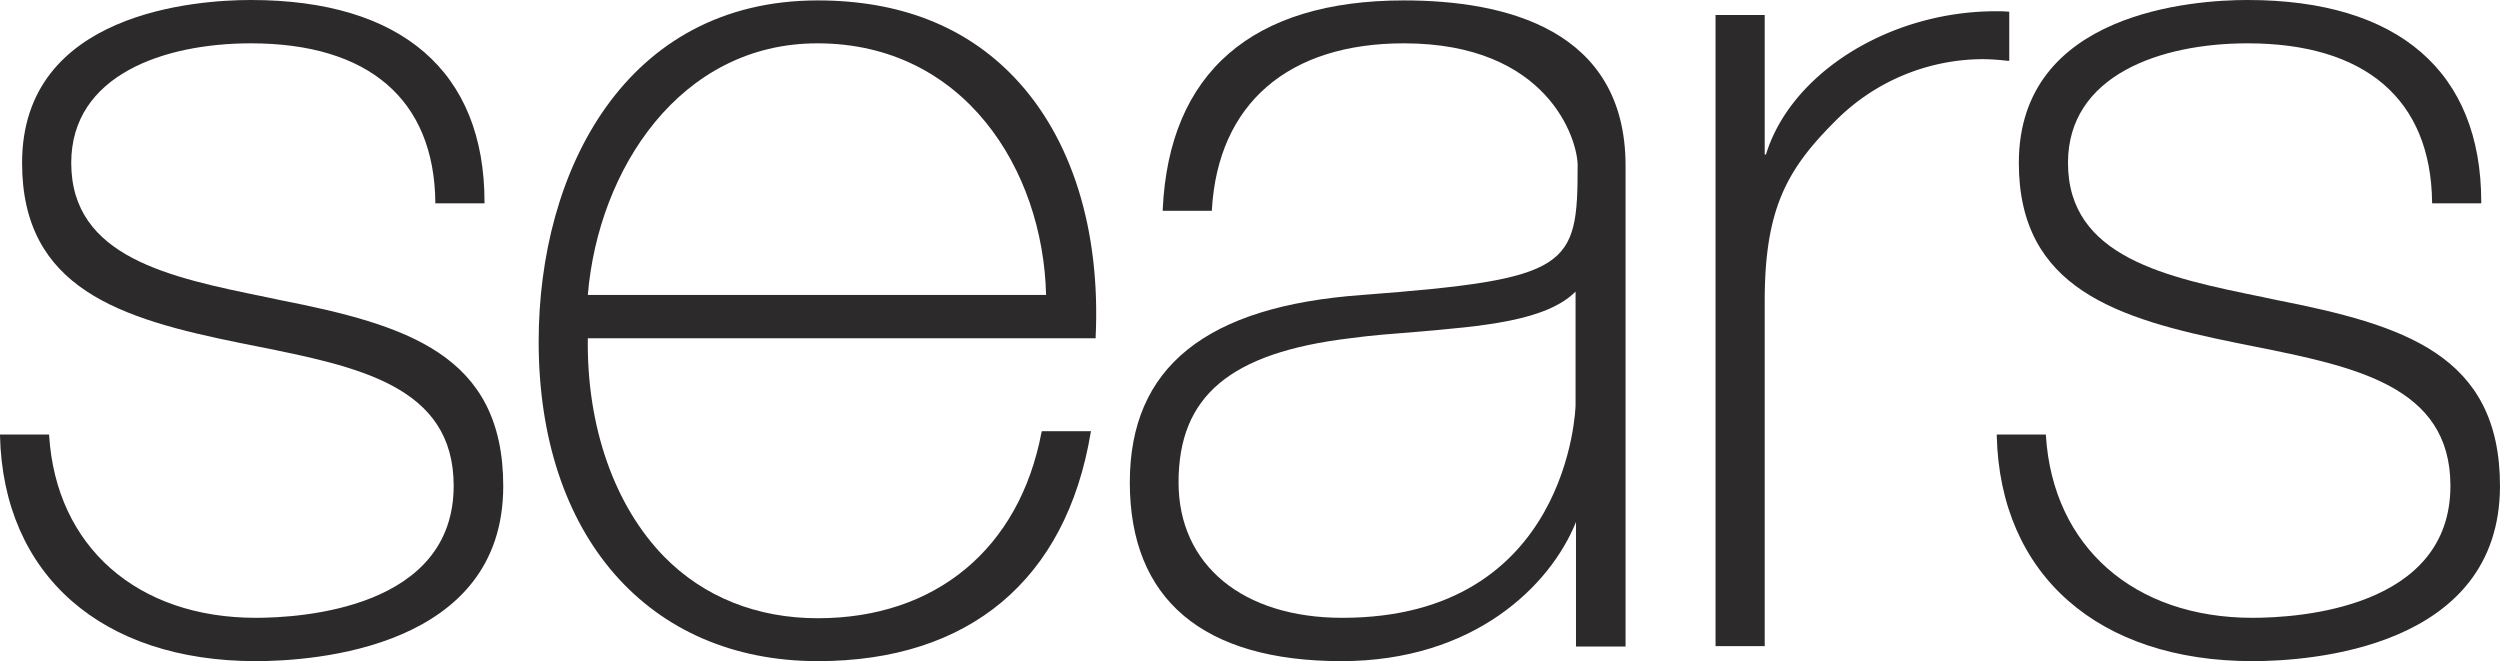 <svg xmlns="http://www.w3.org/2000/svg" viewBox="0 0 600.1 158.7"><defs><style>.cls-1{fill:#2c2a2b;}</style></defs><g id="Layer_2" data-name="Layer 2"><g id="layer"><path class="cls-1" d="M61.4,158.7C24.4,158.7.8,138,0,104.6v-.3H11.8v.3c1.7,26.6,21.1,43.7,49.6,43.7,11.1,0,47.5-2.3,47.5-31.7,0-24-23-28.6-47.4-33.5l-4-.8C28.9,76.5,5.3,69.3,5.3,39.1,5.3,2.8,47.4,0,60.2,0c36.2,0,56.1,17.2,56.1,48.5v.3H104.5v-.3c-.3-24.6-16-38.1-44.3-38.1-20.8,0-43.1,7.6-43.1,28.7,0,22.7,23.7,27.5,46.7,32.2l3.3.7c30.4,6,53.7,13,53.7,44.7,0,38.9-45.4,42-59.4,42"/><path class="cls-1" d="M196.3,158.7c-40.7,0-67-30.1-67-76.7,0-40.8,20.7-81.9,67-81.9,19.6,0,35.5,6.2,47.2,18.5,13.8,14.5,20.7,36.6,19.5,62.3v.3H141.1c-.3,21.2,6.4,40.2,18.3,52.4,9.5,9.7,22.3,14.8,36.9,14.8,28.3,0,48.4-16.7,53.7-44.6l.1-.3h11.8l-.1.4c-5.9,35.3-29.2,54.8-65.5,54.8m54.8-87.9c-.7-30.1-19.7-60.4-54.9-60.4-33,0-52.6,30.3-55.1,60.4Z"/><path class="cls-1" d="M411.8,155.2V3.6h11.8V37.1h.3c6-19.6,29.7-34.4,55.2-34.4.9,0,1.9,0,2.9.1h.3V14.6h-.4a56.5,56.5,0,0,0-5.8-.4,50.07,50.07,0,0,0-35.6,14.9C429,40.6,423.6,50,423.6,72.3v82.8H411.8Z"/><path class="cls-1" d="M540.7,158.7c-37,0-60.6-20.7-61.4-54.1v-.3h11.8v.3c1.7,26.6,21.1,43.7,49.6,43.7,11.1,0,47.5-2.3,47.5-31.7,0-24-23-28.6-47.4-33.5l-4-.8c-28.6-5.8-52.2-13-52.2-43.2C484.6,2.8,526.7,0,539.5,0c36.2,0,56.1,17.2,56.1,48.5v.3H583.8v-.3c-.3-24.6-16-38.1-44.3-38.1-20.8,0-43.1,7.6-43.1,28.7,0,22.7,23.7,27.5,46.7,32.2l3.3.7c30.4,6,53.7,13,53.7,44.7-.1,38.9-45.5,42-59.4,42"/><path class="cls-1" d="M322,158.7c-33.2,0-50.8-14.8-50.8-42.9,0-27.6,18.2-42.3,55.8-45,50-3.8,51.7-6.6,51.7-31.1,0-6.2-7.1-29.3-41.7-29.3-27.8,0-44.6,14.5-46.1,39.9v.3H279.1v-.3C280.6,17.4,300.6.1,337,.1c24.3,0,53.2,6.9,53.2,39.7V155.2H378.3V125.3h0c-6.2,15.4-24.6,33.4-56.3,33.4m56.3-88.8c-7.1,7.2-22.5,8.4-38.8,9.8-5.1.4-10.4.8-15.5,1.5-28.8,3.5-41.1,13.9-41.1,34.6,0,19.8,15.4,32.5,39.3,32.5,54.5,0,56-50.5,56-51V69.9Z"/></g></g></svg>